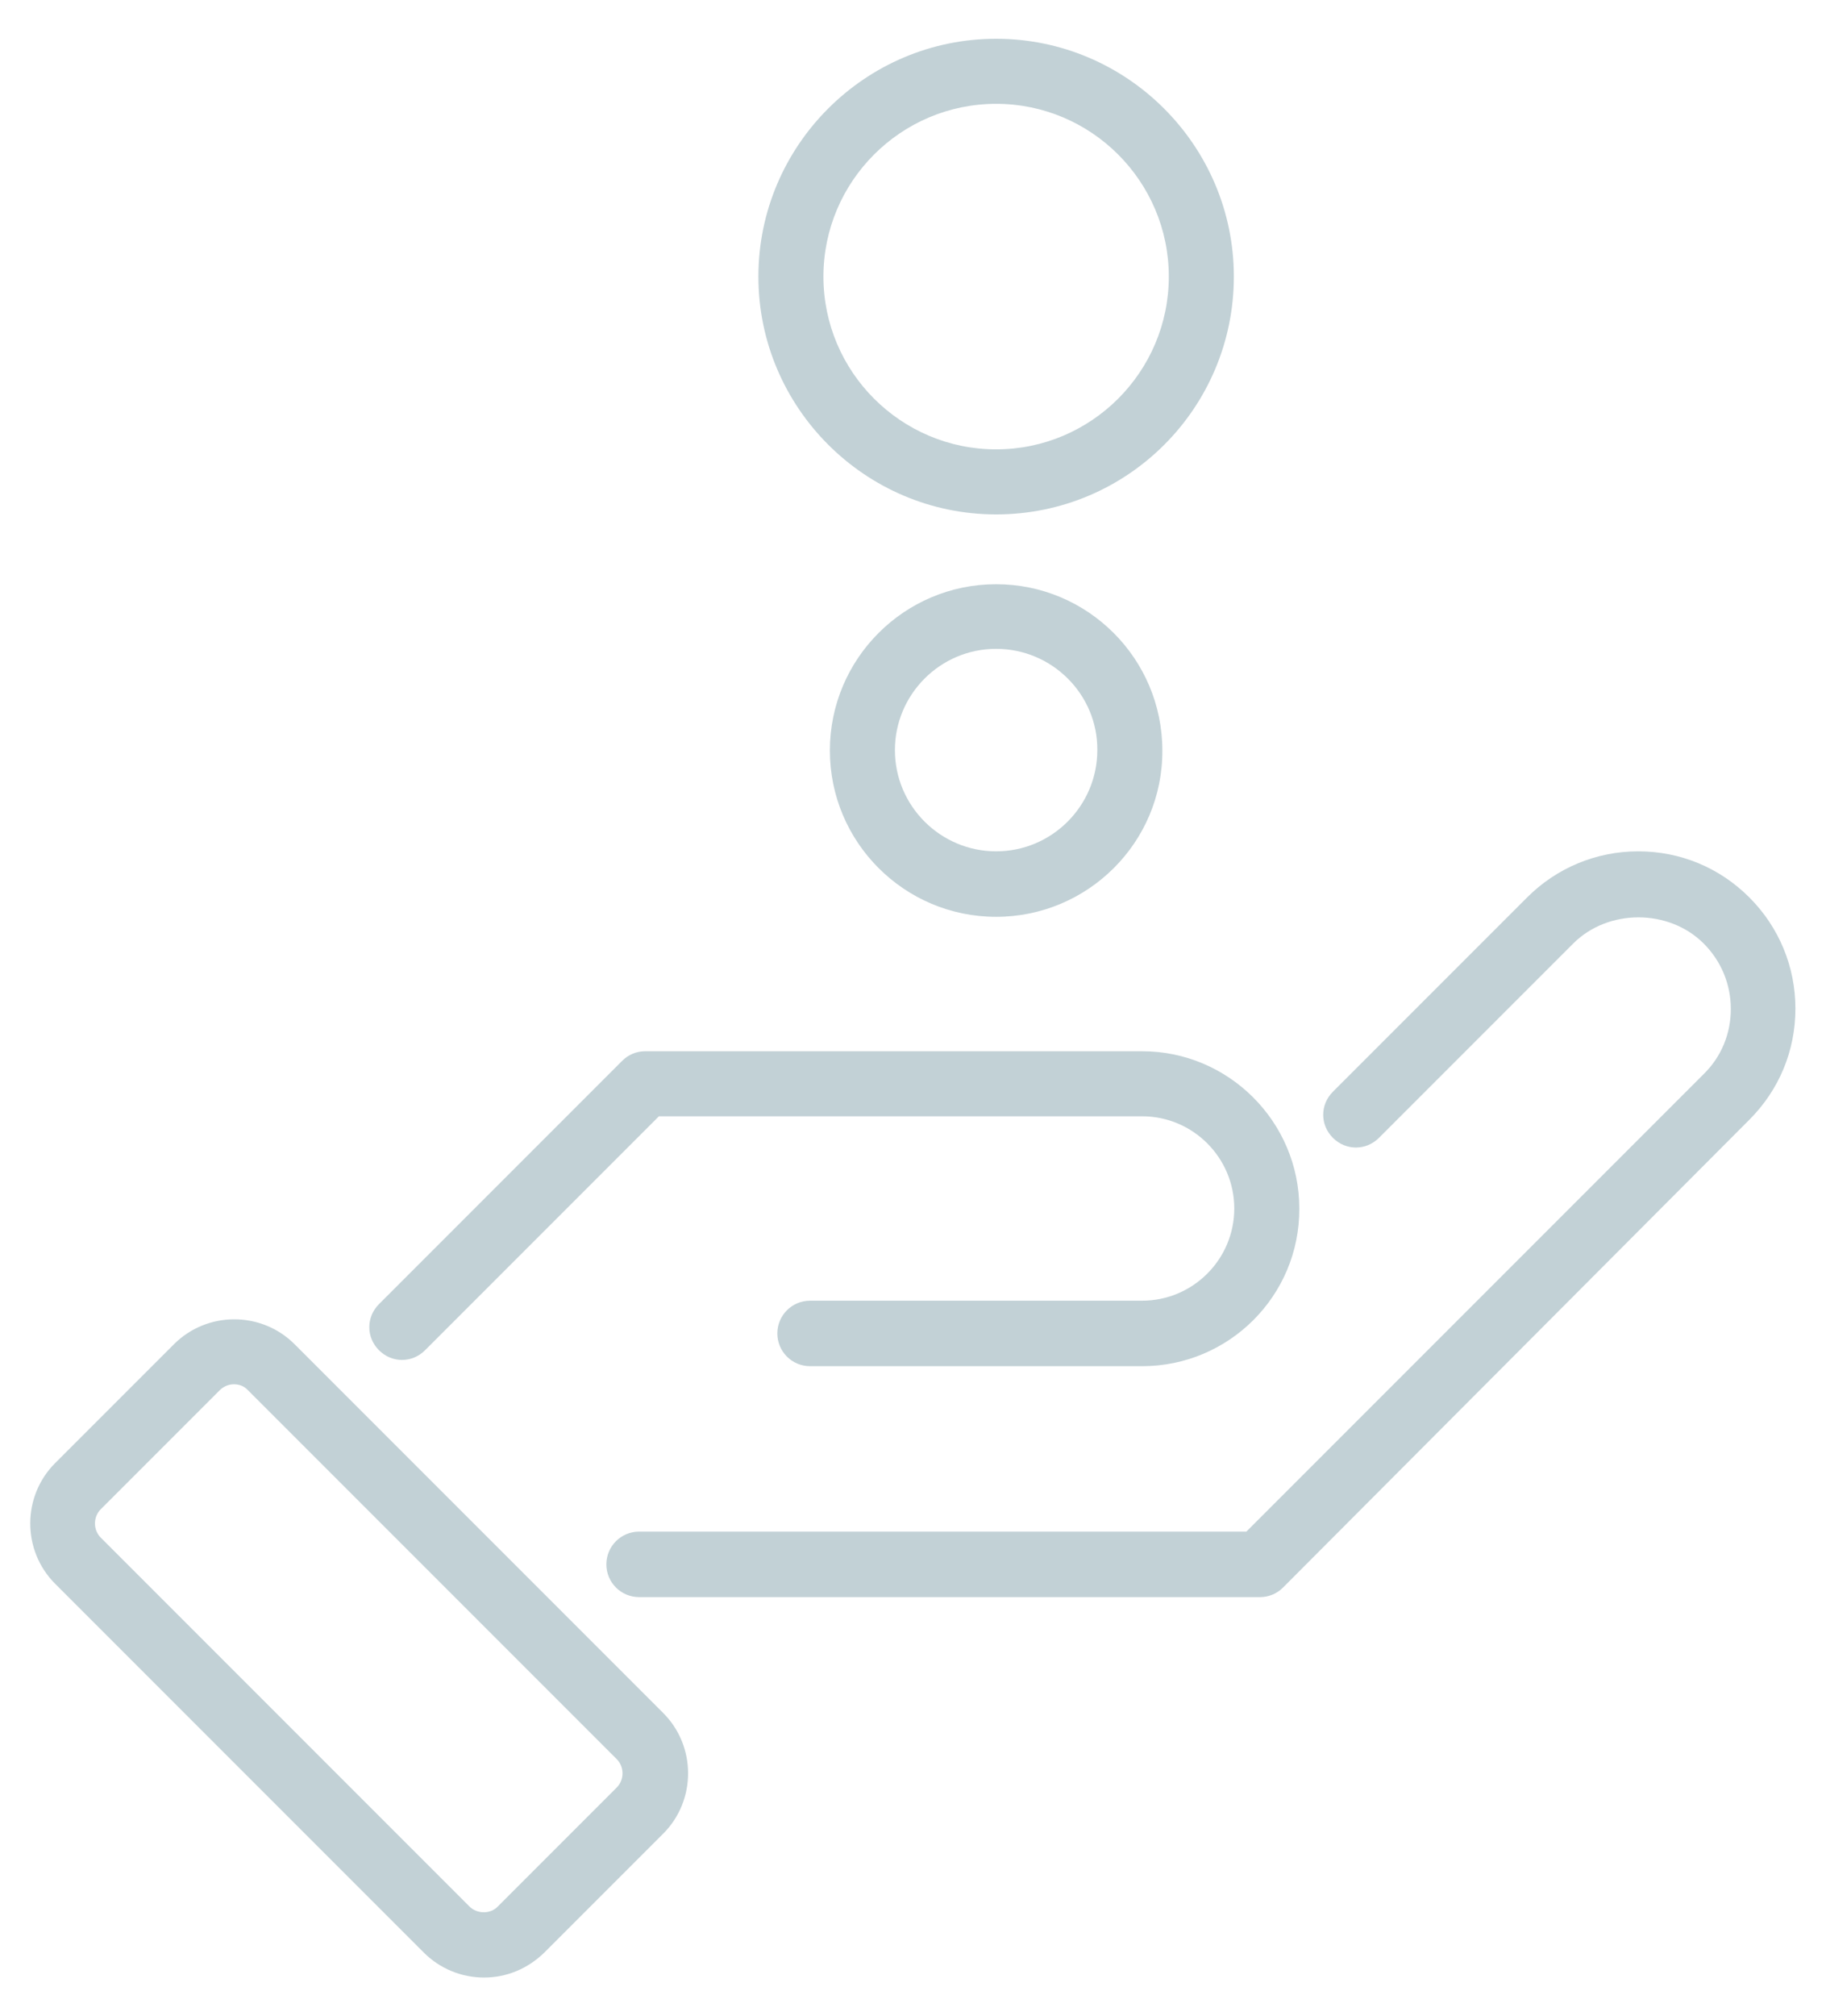 <?xml version="1.0" encoding="utf-8"?>
<!-- Generator: Adobe Illustrator 19.0.0, SVG Export Plug-In . SVG Version: 6.00 Build 0)  -->
<!DOCTYPE svg PUBLIC "-//W3C//DTD SVG 1.1//EN" "http://www.w3.org/Graphics/SVG/1.1/DTD/svg11.dtd">
<svg version="1.1" id="Layer_1" xmlns="http://www.w3.org/2000/svg" xmlns:xlink="http://www.w3.org/1999/xlink" x="0px" y="0px"
	 viewBox="-11 267 424 468" style="enable-background:new -11 267 424 468;" xml:space="preserve">
<style type="text/css">
	.st0{fill:#C2D1D6;}
</style>
<path id="XMLID_33_" class="st0" d="M43.3,588.3c-1.2,0-2.4,0.5-3.3,1.4l-27.6,27.6c-1.8,1.8-1.8,4.8,0,6.6L98,709.5
	c1.8,1.8,4.9,1.8,6.6,0l27.6-27.6c1.8-1.8,1.8-4.8,0-6.6l-85.6-85.6C45.7,588.7,44.5,588.3,43.3,588.3 M101.4,726
	c-5.3,0-10.3-2.1-14-5.8L1.8,634.6c-7.7-7.7-7.7-20.3,0-28L29.4,579c7.7-7.7,20.3-7.7,28,0l85.6,85.6c7.7,7.7,7.7,20.3,0,28
	l-27.6,27.6C111.6,723.9,106.7,726,101.4,726"/>
<path id="XMLID_32_" class="st0" d="M281.6,637.7H137.4c-4.2,0-7.6-3.4-7.6-7.6c0-4.2,3.4-7.6,7.6-7.6h141l106.2-106.2
	c4.1-4,6.3-9.4,6.3-15.1s-2.2-11.1-6.3-15.2c-8.1-8.1-22.2-8.1-30.3,0l-45.1,45.1c-3,3-7.7,3-10.7,0s-3-7.7,0-10.7l45.1-45.1
	c6.9-6.9,16.1-10.7,25.8-10.7c9.8,0,18.9,3.8,25.8,10.7c6.9,6.9,10.7,16.1,10.7,25.8c0,9.8-3.8,18.9-10.7,25.8L286.9,635.5
	C285.5,636.9,283.6,637.7,281.6,637.7"/>
<path id="XMLID_31_" class="st0" d="M254.2,584.1h-77.1c-4.2,0-7.6-3.4-7.6-7.6s3.4-7.6,7.6-7.6h77.1c11.8,0,21.4-9.6,21.4-21.4
	s-9.6-21.4-21.4-21.4H142l-54.3,54.3c-3,3-7.7,3-10.7,0s-3-7.7,0-10.7l56.5-56.5c1.4-1.4,3.3-2.2,5.3-2.2h115.4
	c20.1,0,36.5,16.4,36.5,36.5C290.8,567.7,274.4,584.1,254.2,584.1"/>
<path id="XMLID_28_" class="st0" d="M220.3,417.6c-13,0-23.5,10.6-23.5,23.5c0,13,10.6,23.5,23.5,23.5c13,0,23.5-10.6,23.5-23.5
	C243.9,428.2,233.3,417.6,220.3,417.6 M220.3,479.8c-21.3,0-38.6-17.3-38.6-38.6c0-21.3,17.3-38.6,38.6-38.6
	c21.3,0,38.6,17.3,38.6,38.6C259,462.5,241.6,479.8,220.3,479.8"/>
<path id="XMLID_25_" class="st0" d="M220.3,291.1c-22.1,0-40.1,18-40.1,40.1s18,40.1,40.1,40.1s40.1-18,40.1-40.1
	S242.4,291.1,220.3,291.1 M220.3,386.4c-30.4,0-55.2-24.8-55.2-55.2c0-30.4,24.8-55.2,55.2-55.2c30.4,0,55.2,24.8,55.2,55.2
	C275.5,361.7,250.8,386.4,220.3,386.4"/>
</svg>
